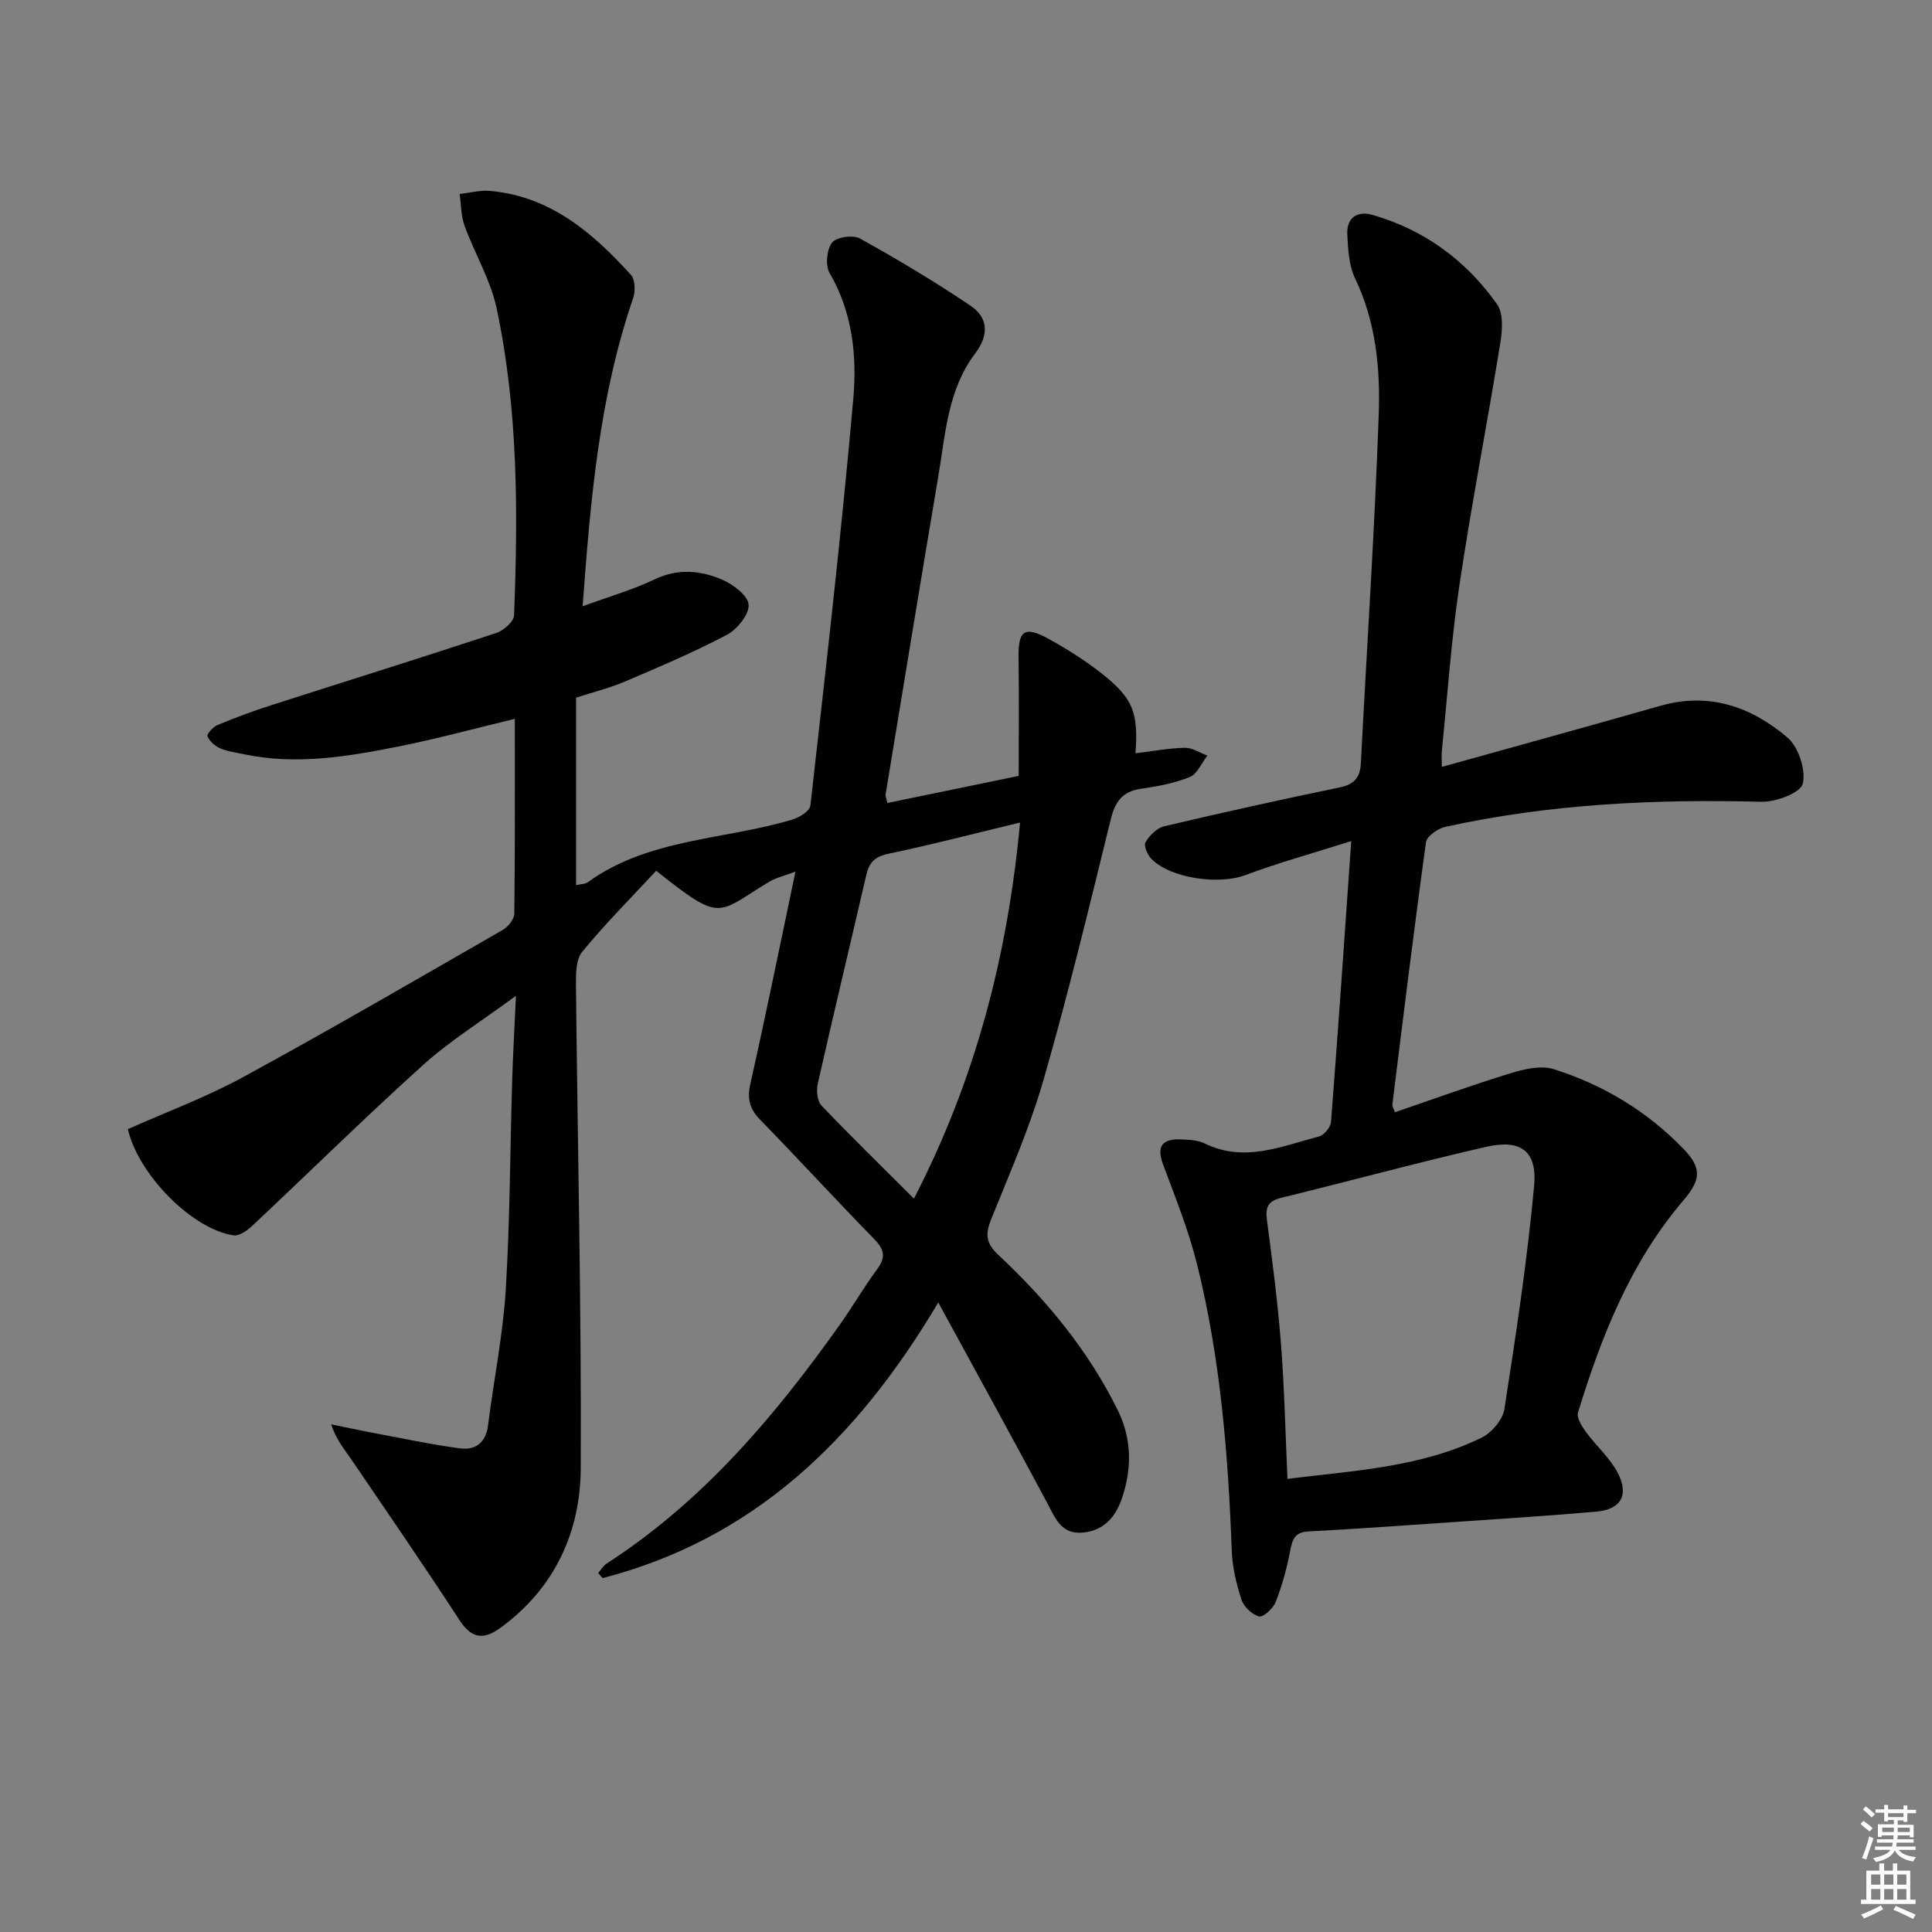 <svg enable-background="new 0 0 400 400" viewBox="0 0 400 400" xmlns="http://www.w3.org/2000/svg"><rect x="0" y="0" width="400" height="400" fill="#808080" stroke="none"/><path d="m194.26 269.66c-17 28.66-38.43 49.01-69.48 57.07-.31-.35-.63-.71-.94-1.06.6-.67 1.08-1.52 1.81-1.99 19.81-12.79 34.7-30.38 48.18-49.35 2.7-3.79 5.02-7.86 7.8-11.59 1.91-2.57 1.36-4.18-.76-6.34-7.92-8.09-15.56-16.45-23.47-24.55-2.25-2.3-2.74-4.39-2.03-7.54 3.2-14.22 6.09-28.51 9.32-43.85-2.32.88-4.01 1.25-5.41 2.09-10.93 6.56-9.66 8.7-23.42-2.27-5.08 5.48-10.48 10.89-15.31 16.77-1.32 1.61-1.33 4.61-1.3 6.96.33 33.3 1.14 66.61.99 99.91-.06 13.27-5.38 24.88-16.58 33.07-3.44 2.51-5.95 2.39-8.5-1.52-7.35-11.28-14.98-22.38-22.56-33.51-1.37-2.02-3-3.86-4.03-7.07 2.88.59 5.75 1.22 8.64 1.76 6.01 1.13 12 2.41 18.05 3.22 3.16.42 5.33-1.17 5.78-4.75 1.18-9.38 3.09-18.7 3.67-28.11.89-14.44.89-28.94 1.33-43.42.16-5.27.47-10.54.78-17.42-7.2 5.31-13.66 9.31-19.22 14.32-11.97 10.79-23.45 22.11-35.2 33.14-1.09 1.02-2.77 2.31-4 2.14-8.44-1.18-19.7-12.42-21.93-21.99 7.88-3.52 16.16-6.58 23.83-10.76 18.1-9.86 35.92-20.22 53.79-30.49 1.11-.64 2.37-2.21 2.39-3.36.17-13.28.11-26.57.11-40.34-8.43 2.03-16.22 4.16-24.12 5.73-10.6 2.11-21.29 3.9-32.14 1.56-1.62-.35-3.31-.55-4.8-1.21-1.06-.47-2.17-1.46-2.58-2.49-.18-.45 1.18-1.94 2.1-2.32 3.67-1.52 7.41-2.91 11.19-4.12 15.5-4.98 31.04-9.82 46.5-14.92 1.52-.5 3.64-2.36 3.69-3.66.83-21.3.85-42.62-3.61-63.57-1.26-5.89-4.55-11.34-6.64-17.08-.74-2.04-.7-4.38-1.02-6.58 2.07-.24 4.18-.82 6.22-.65 12.51 1.08 21.31 8.63 29.25 17.39.88.97.95 3.38.46 4.8-7.02 20.47-8.84 41.74-10.46 63.81 5.37-1.97 10.32-3.38 14.9-5.57 4.78-2.29 9.41-1.86 13.85 0 2.32.97 5.44 3.29 5.61 5.22.17 2-2.35 5.12-4.48 6.25-6.88 3.64-14.08 6.68-21.25 9.74-3.17 1.35-6.56 2.17-9.99 3.28v38.81c.92-.21 1.84-.17 2.42-.59 12.68-9.15 28.25-8.73 42.4-12.99 1.44-.43 3.56-1.77 3.69-2.87 3.16-28.04 6.4-56.08 8.88-84.18.78-8.85-.12-17.9-4.9-26.09-.91-1.57-.61-4.84.49-6.28.89-1.16 4.35-1.68 5.78-.88 7.8 4.33 15.49 8.93 22.89 13.91 3.74 2.52 3.85 6.12.96 9.93-5.67 7.49-6.13 16.67-7.62 25.46-3.7 21.93-7.29 43.88-10.91 65.83-.05.29.12.62.38 1.75 8.96-1.85 17.92-3.7 27.18-5.61 0-8.43.08-16.57-.03-24.7-.07-5.36 1.26-6.39 6.08-3.75 3.92 2.15 7.75 4.57 11.25 7.34 6.39 5.07 7.49 8.01 6.88 16.43 3.47-.42 6.84-1.06 10.22-1.14 1.54-.03 3.11 1.04 4.66 1.62-1.19 1.53-2.08 3.8-3.63 4.43-3.19 1.3-6.7 1.94-10.14 2.44-3.82.56-5.32 2.65-6.22 6.29-4.43 18.03-8.79 36.1-13.92 53.94-2.83 9.86-7 19.35-10.85 28.89-1.23 3.04-1.12 4.94 1.41 7.31 10.03 9.38 18.73 19.87 24.83 32.29 2.92 5.94 2.93 12.15.77 18.36-1.36 3.9-3.9 6.61-8.2 6.93-4.42.33-5.62-3.19-7.3-6.33-7.18-13.42-14.52-26.76-22.46-41.33zm-5.04-21.5c12.8-24.79 19.42-50.43 21.97-77.86-9.59 2.31-18.41 4.61-27.33 6.48-2.76.58-3.91 1.83-4.5 4.36-3.33 14.4-6.78 28.78-10.04 43.2-.32 1.42-.14 3.6.75 4.54 6.07 6.37 12.38 12.52 19.15 19.28z" fill="#010100"/><path d="m298.52 158.78c15.33-4.28 30.33-8.4 45.28-12.66 10.06-2.87 18.81.22 26.26 6.57 2.3 1.96 3.89 6.74 3.18 9.58-.47 1.9-5.59 3.81-8.58 3.73-22.03-.57-43.89.44-65.46 5.2-1.53.34-3.79 1.92-3.96 3.16-2.5 18.1-4.71 36.23-6.97 54.36-.04.29.2.61.53 1.56 7.93-2.71 15.82-5.59 23.83-8.04 2.87-.88 6.37-1.73 9.05-.88 10.27 3.24 19.38 8.73 26.9 16.54 3.83 3.98 3.57 6.39-.1 10.69-10.91 12.79-16.92 28.06-21.77 43.85-.33 1.09.8 2.87 1.65 4.04 2.13 2.92 5.02 5.41 6.63 8.56 2.32 4.55.53 7.48-4.43 7.92-9.43.84-18.89 1.43-28.34 2.08-10.44.72-20.89 1.47-31.34 2.03-2.94.16-3.33 1.79-3.79 4.16-.68 3.54-1.65 7.07-2.96 10.42-.52 1.33-2.55 3.22-3.44 3.01-1.46-.36-3.19-2.02-3.67-3.5-1.07-3.28-1.88-6.77-2-10.2-.75-19.95-2.35-39.81-7.19-59.23-1.76-7.04-4.5-13.85-7.04-20.67-1.48-3.99.1-5.32 3.79-5.16 1.64.07 3.44.15 4.87.85 8.19 4.01 15.89.56 23.64-1.46 1.05-.27 2.39-1.9 2.48-2.99 1.47-18.86 2.75-37.72 4.19-58.16-7.8 2.47-15.02 4.46-22 7.07-5.35 2-15.39.7-19.41-3.42-.8-.82-1.6-2.74-1.18-3.43.84-1.39 2.36-2.93 3.86-3.29 12.08-2.85 24.2-5.53 36.35-8.05 2.99-.62 4.22-2.02 4.37-4.98 1.24-24.06 2.85-48.1 3.7-72.17.34-9.56-.57-19.19-4.88-28.19-1.3-2.71-1.48-6.1-1.63-9.2-.16-3.41 2.08-4.89 5.24-3.98 10.75 3.09 19.38 9.45 25.77 18.49 1.35 1.91 1.1 5.43.67 8.06-2.71 16.69-5.95 33.29-8.45 50.01-1.69 11.32-2.47 22.78-3.63 34.18-.12 1.09-.02 2.21-.02 3.54zm-31.96 147.4c13.77-1.71 27.53-2.37 40.12-8.49 2.11-1.02 4.43-3.71 4.78-5.92 2.39-15.35 4.73-30.74 6.16-46.21.67-7.28-2.76-9.76-9.97-8.11-14.18 3.25-28.22 7.08-42.36 10.54-2.69.66-3.35 1.87-2.99 4.56 1.14 8.53 2.24 17.08 2.91 25.66.71 9.07.9 18.18 1.35 27.97z" fill="#010100"/><g fill="#fcfbfa"><path d="m385.2 377.6.6-.6c.6.4 1.3.9 1.9 1.5l-.6.7c-.8-.6-1.4-1.1-1.9-1.6zm.3 7.1c.6-1.4 1.1-2.9 1.5-4.5.3.1.6.3.9.4-.5 1.4-1 2.9-1.5 4.4zm.2-10.1.6-.6c.7.5 1.3 1.1 1.9 1.6l-.7.7c-.6-.6-1.2-1.2-1.8-1.7zm8.4-.8h.8v.9h1.8v.7h-1.8v1.8h-.8v-.3h-1.2v.9h3.3v2.6h-.8v-.4h-2.5c0 .3 0 .6-.1.8h3.4v.7h-3.5c0 .3-.1.6-.1.8h4v.7h-3.5c.7.9 1.9 1.3 3.6 1.5-.2.2-.4.5-.6.9-1.9-.3-3.2-1.1-3.8-2.3-.5 1.1-1.8 2-3.9 2.4-.2-.3-.4-.5-.6-.8 1.9-.4 3.1-.9 3.6-1.7h-3.2v-.7h3.5c.1-.2.1-.5.2-.8h-3.3v-.7h3.4c0-.2 0-.5 0-.8h-2.4v.3h-.8v-2.6h3.3v-.9h-1.2v.3h-.8v-1.8h-1.8v-.7h1.8v-.9h.8v.9h3.2zm-4.4 5.5h2.4c0-.3 0-.6 0-.9h-2.4zm1.2-3.1h3.2v-.8h-3.2zm4.4 2.2h-2.4v.9h2.5v-.9z"/><path d="m389.2 385.8h.9v1.5h1.8v-1.5h.9v1.5h2.7v6h1.1v.9h-11.3v-.9h1.1v-6h2.7v-1.5zm.2 8.7.5.8c-1.2.6-2.5 1.3-4 1.9-.2-.3-.3-.6-.6-.8 1.6-.6 3-1.3 4.1-1.9zm-2-4.3h1.9v-2.1h-1.9zm0 3.1h1.9v-2.2h-1.9zm2.7-3.1h1.9v-2.1h-1.9zm0 3.1h1.9v-2.2h-1.9zm2.4 1.3c1.4.6 2.7 1.2 4.1 1.8l-.5.9c-1.5-.7-2.8-1.4-4.1-1.9zm2.2-6.5h-1.9v2.1h1.9zm-1.9 5.2h1.9v-2.2h-1.9z"/></g></svg>